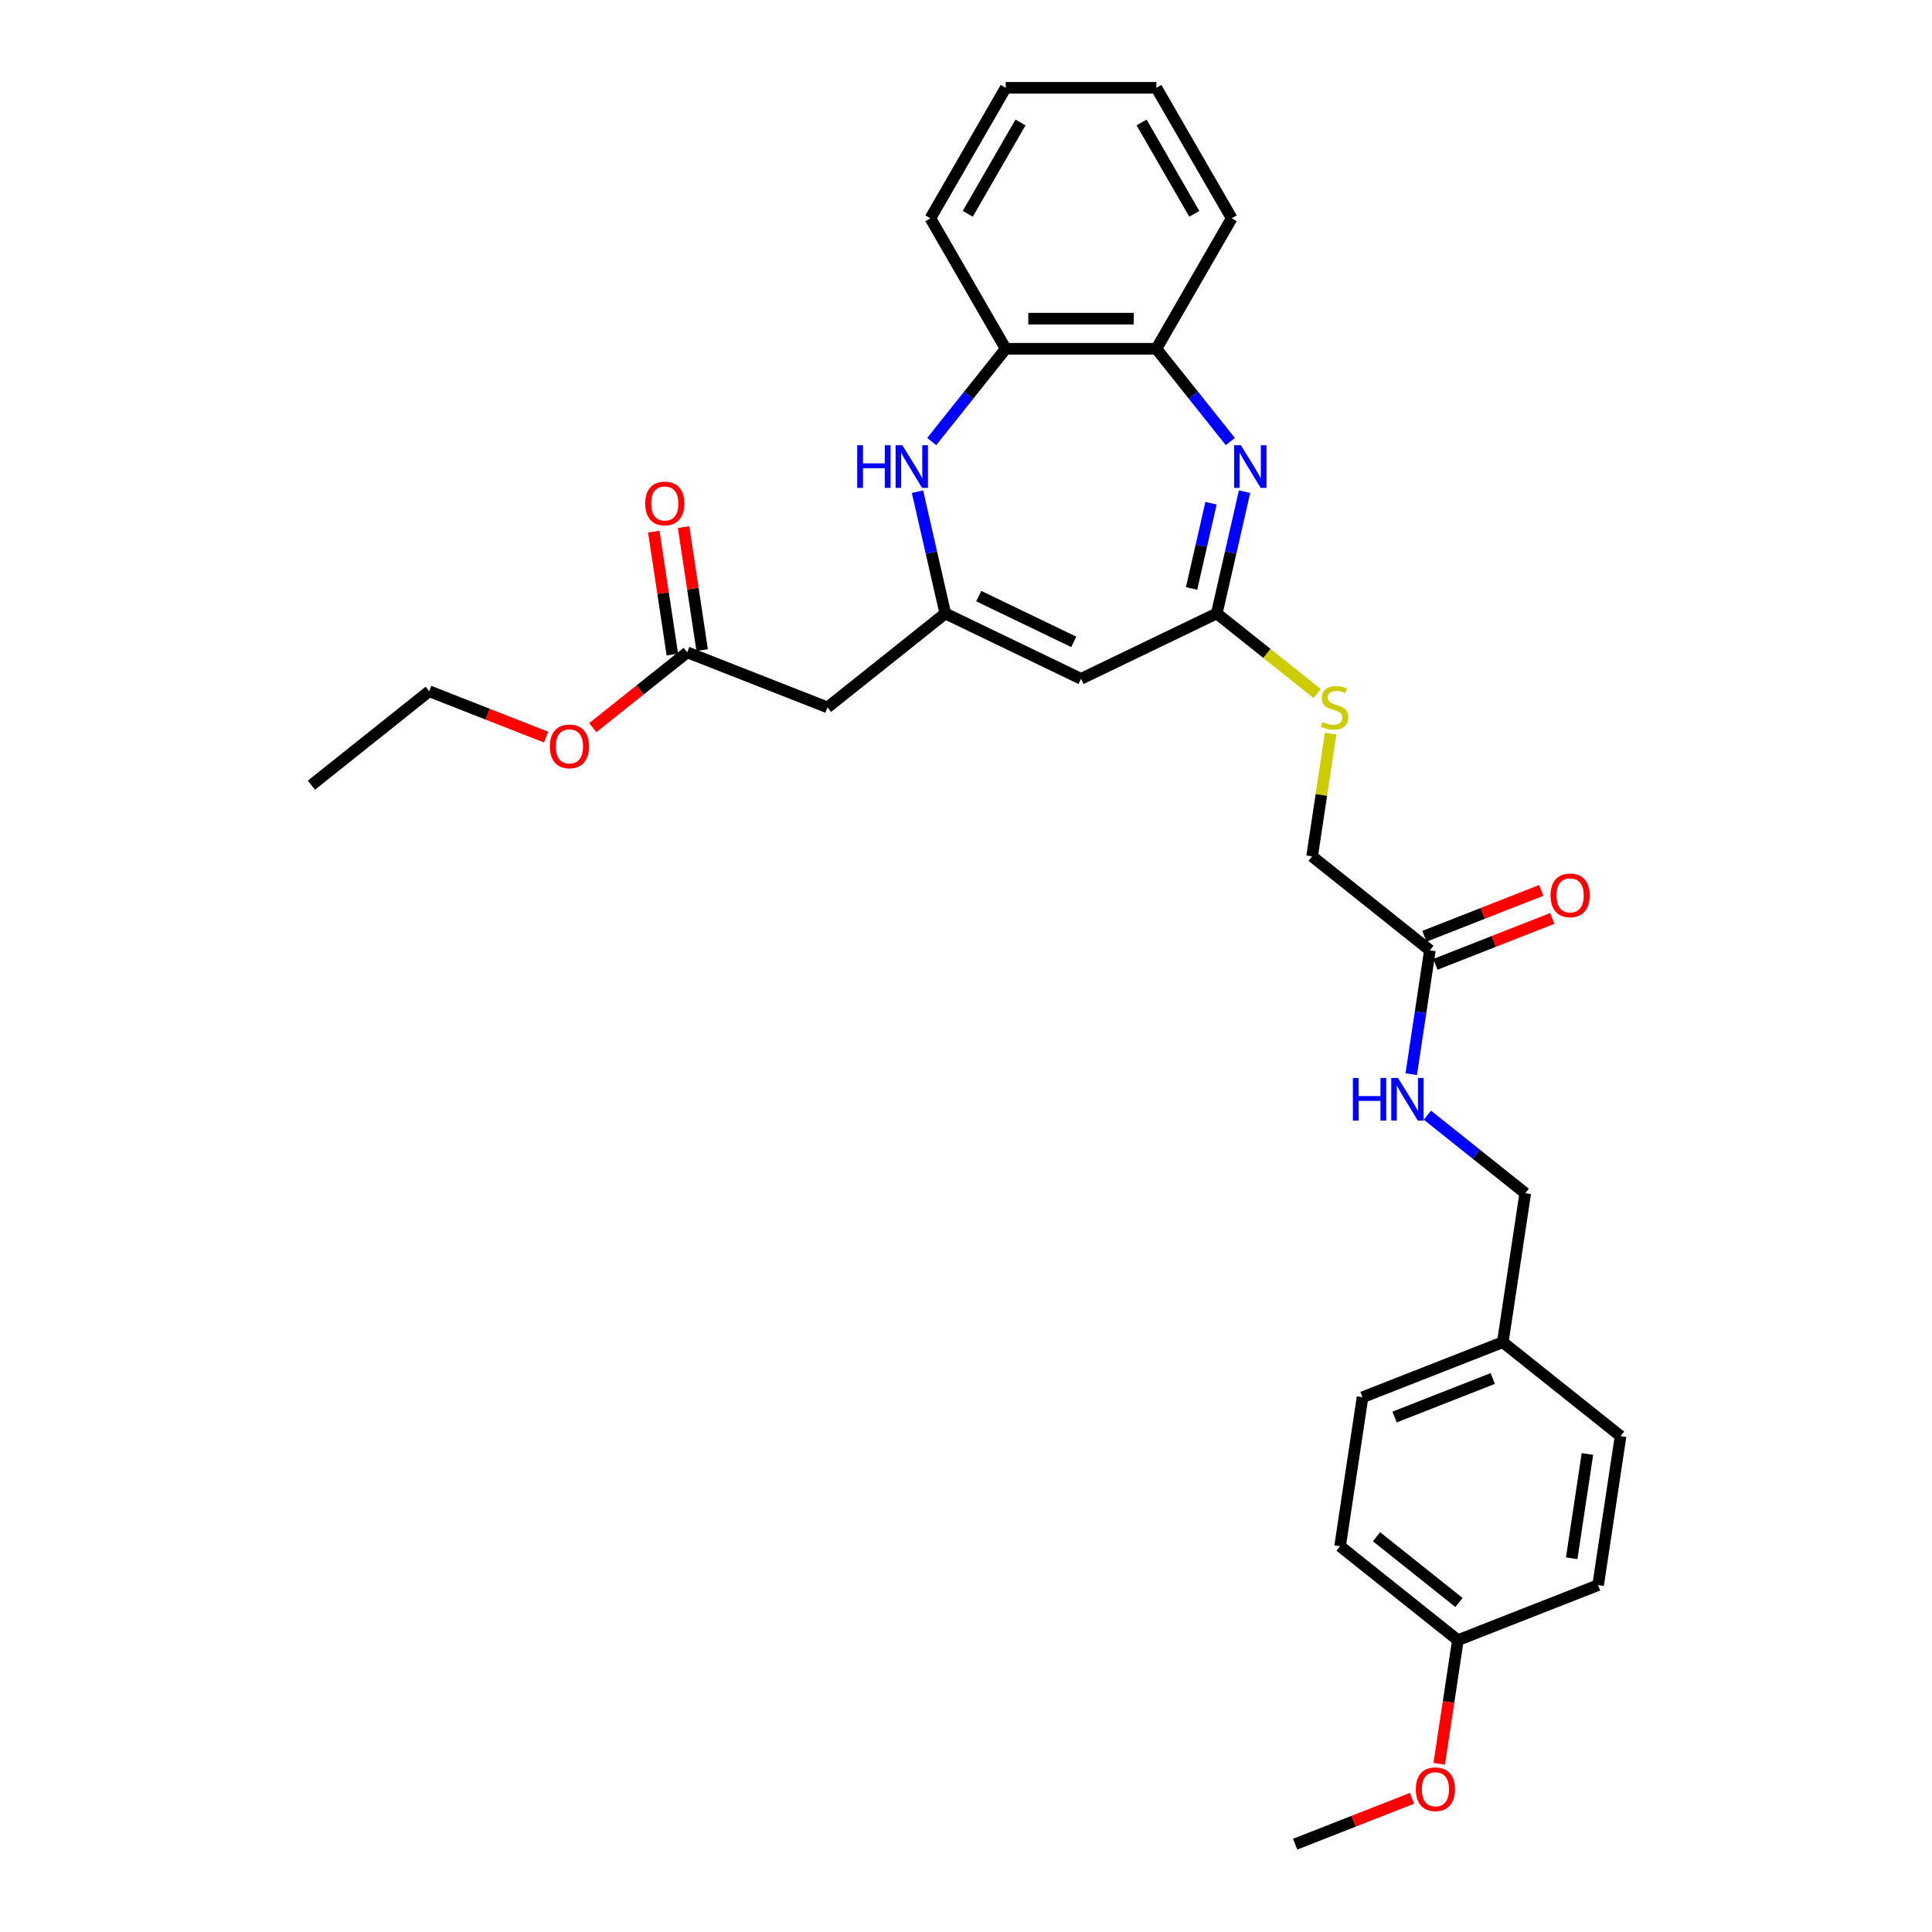 <?xml version='1.0' encoding='iso-8859-1'?>
<svg version='1.1' baseProfile='full'
              xmlns='http://www.w3.org/2000/svg'
                      xmlns:rdkit='http://www.rdkit.org/xml'
                      xmlns:xlink='http://www.w3.org/1999/xlink'
                  xml:space='preserve'
width='1000px' height='1000px' viewBox='0 0 1000 1000'>
<!-- END OF HEADER -->
<rect style='opacity:1.0;fill:#FFFFFF;stroke:none' width='1000' height='1000' x='0' y='0'> </rect>
<path class='bond-2' d='M 644.189,254.486 L 636.995,286.003' style='fill:none;fill-rule:evenodd;stroke:#0000FF;stroke-width:6px;stroke-linecap:butt;stroke-linejoin:miter;stroke-opacity:1' />
<path class='bond-2' d='M 636.995,286.003 L 629.801,317.521' style='fill:none;fill-rule:evenodd;stroke:#000000;stroke-width:6px;stroke-linecap:butt;stroke-linejoin:miter;stroke-opacity:1' />
<path class='bond-2' d='M 626.825,260.47 L 621.79,282.533' style='fill:none;fill-rule:evenodd;stroke:#0000FF;stroke-width:6px;stroke-linecap:butt;stroke-linejoin:miter;stroke-opacity:1' />
<path class='bond-2' d='M 621.79,282.533 L 616.754,304.595' style='fill:none;fill-rule:evenodd;stroke:#000000;stroke-width:6px;stroke-linecap:butt;stroke-linejoin:miter;stroke-opacity:1' />
<path class='bond-5' d='M 636.829,228.547 L 617.681,204.536' style='fill:none;fill-rule:evenodd;stroke:#0000FF;stroke-width:6px;stroke-linecap:butt;stroke-linejoin:miter;stroke-opacity:1' />
<path class='bond-5' d='M 617.681,204.536 L 598.533,180.524' style='fill:none;fill-rule:evenodd;stroke:#000000;stroke-width:6px;stroke-linecap:butt;stroke-linejoin:miter;stroke-opacity:1' />
<path class='bond-0' d='M 489.281,317.521 L 559.541,351.357' style='fill:none;fill-rule:evenodd;stroke:#000000;stroke-width:6px;stroke-linecap:butt;stroke-linejoin:miter;stroke-opacity:1' />
<path class='bond-0' d='M 506.588,308.545 L 555.77,332.229' style='fill:none;fill-rule:evenodd;stroke:#000000;stroke-width:6px;stroke-linecap:butt;stroke-linejoin:miter;stroke-opacity:1' />
<path class='bond-4' d='M 489.281,317.521 L 428.312,366.143' style='fill:none;fill-rule:evenodd;stroke:#000000;stroke-width:6px;stroke-linecap:butt;stroke-linejoin:miter;stroke-opacity:1' />
<path class='bond-30' d='M 489.281,317.521 L 482.088,286.003' style='fill:none;fill-rule:evenodd;stroke:#000000;stroke-width:6px;stroke-linecap:butt;stroke-linejoin:miter;stroke-opacity:1' />
<path class='bond-30' d='M 482.088,286.003 L 474.894,254.486' style='fill:none;fill-rule:evenodd;stroke:#0000FF;stroke-width:6px;stroke-linecap:butt;stroke-linejoin:miter;stroke-opacity:1' />
<path class='bond-1' d='M 559.541,351.357 L 629.801,317.521' style='fill:none;fill-rule:evenodd;stroke:#000000;stroke-width:6px;stroke-linecap:butt;stroke-linejoin:miter;stroke-opacity:1' />
<path class='bond-9' d='M 629.801,317.521 L 655.771,338.231' style='fill:none;fill-rule:evenodd;stroke:#000000;stroke-width:6px;stroke-linecap:butt;stroke-linejoin:miter;stroke-opacity:1' />
<path class='bond-9' d='M 655.771,338.231 L 681.74,358.941' style='fill:none;fill-rule:evenodd;stroke:#CCCC00;stroke-width:6px;stroke-linecap:butt;stroke-linejoin:miter;stroke-opacity:1' />
<path class='bond-3' d='M 482.254,228.547 L 501.402,204.536' style='fill:none;fill-rule:evenodd;stroke:#0000FF;stroke-width:6px;stroke-linecap:butt;stroke-linejoin:miter;stroke-opacity:1' />
<path class='bond-3' d='M 501.402,204.536 L 520.55,180.524' style='fill:none;fill-rule:evenodd;stroke:#000000;stroke-width:6px;stroke-linecap:butt;stroke-linejoin:miter;stroke-opacity:1' />
<path class='bond-7' d='M 428.312,366.143 L 355.72,337.652' style='fill:none;fill-rule:evenodd;stroke:#000000;stroke-width:6px;stroke-linecap:butt;stroke-linejoin:miter;stroke-opacity:1' />
<path class='bond-6' d='M 598.533,180.524 L 520.55,180.524' style='fill:none;fill-rule:evenodd;stroke:#000000;stroke-width:6px;stroke-linecap:butt;stroke-linejoin:miter;stroke-opacity:1' />
<path class='bond-6' d='M 586.835,164.928 L 532.247,164.928' style='fill:none;fill-rule:evenodd;stroke:#000000;stroke-width:6px;stroke-linecap:butt;stroke-linejoin:miter;stroke-opacity:1' />
<path class='bond-23' d='M 598.533,180.524 L 637.524,112.989' style='fill:none;fill-rule:evenodd;stroke:#000000;stroke-width:6px;stroke-linecap:butt;stroke-linejoin:miter;stroke-opacity:1' />
<path class='bond-24' d='M 520.55,180.524 L 481.559,112.989' style='fill:none;fill-rule:evenodd;stroke:#000000;stroke-width:6px;stroke-linecap:butt;stroke-linejoin:miter;stroke-opacity:1' />
<path class='bond-11' d='M 363.431,336.49 L 358.634,304.664' style='fill:none;fill-rule:evenodd;stroke:#000000;stroke-width:6px;stroke-linecap:butt;stroke-linejoin:miter;stroke-opacity:1' />
<path class='bond-11' d='M 358.634,304.664 L 353.837,272.838' style='fill:none;fill-rule:evenodd;stroke:#FF0000;stroke-width:6px;stroke-linecap:butt;stroke-linejoin:miter;stroke-opacity:1' />
<path class='bond-11' d='M 348.009,338.815 L 343.212,306.989' style='fill:none;fill-rule:evenodd;stroke:#000000;stroke-width:6px;stroke-linecap:butt;stroke-linejoin:miter;stroke-opacity:1' />
<path class='bond-11' d='M 343.212,306.989 L 338.415,275.163' style='fill:none;fill-rule:evenodd;stroke:#FF0000;stroke-width:6px;stroke-linecap:butt;stroke-linejoin:miter;stroke-opacity:1' />
<path class='bond-17' d='M 355.72,337.652 L 331.279,357.143' style='fill:none;fill-rule:evenodd;stroke:#000000;stroke-width:6px;stroke-linecap:butt;stroke-linejoin:miter;stroke-opacity:1' />
<path class='bond-17' d='M 331.279,357.143 L 306.838,376.634' style='fill:none;fill-rule:evenodd;stroke:#FF0000;stroke-width:6px;stroke-linecap:butt;stroke-linejoin:miter;stroke-opacity:1' />
<path class='bond-8' d='M 740.117,491.876 L 679.148,443.254' style='fill:none;fill-rule:evenodd;stroke:#000000;stroke-width:6px;stroke-linecap:butt;stroke-linejoin:miter;stroke-opacity:1' />
<path class='bond-10' d='M 740.117,491.876 L 735.285,523.935' style='fill:none;fill-rule:evenodd;stroke:#000000;stroke-width:6px;stroke-linecap:butt;stroke-linejoin:miter;stroke-opacity:1' />
<path class='bond-10' d='M 735.285,523.935 L 730.453,555.995' style='fill:none;fill-rule:evenodd;stroke:#0000FF;stroke-width:6px;stroke-linecap:butt;stroke-linejoin:miter;stroke-opacity:1' />
<path class='bond-12' d='M 742.966,499.135 L 773.219,487.262' style='fill:none;fill-rule:evenodd;stroke:#000000;stroke-width:6px;stroke-linecap:butt;stroke-linejoin:miter;stroke-opacity:1' />
<path class='bond-12' d='M 773.219,487.262 L 803.471,475.388' style='fill:none;fill-rule:evenodd;stroke:#FF0000;stroke-width:6px;stroke-linecap:butt;stroke-linejoin:miter;stroke-opacity:1' />
<path class='bond-12' d='M 737.268,484.616 L 767.521,472.743' style='fill:none;fill-rule:evenodd;stroke:#000000;stroke-width:6px;stroke-linecap:butt;stroke-linejoin:miter;stroke-opacity:1' />
<path class='bond-12' d='M 767.521,472.743 L 797.773,460.87' style='fill:none;fill-rule:evenodd;stroke:#FF0000;stroke-width:6px;stroke-linecap:butt;stroke-linejoin:miter;stroke-opacity:1' />
<path class='bond-13' d='M 688.728,379.696 L 683.938,411.475' style='fill:none;fill-rule:evenodd;stroke:#CCCC00;stroke-width:6px;stroke-linecap:butt;stroke-linejoin:miter;stroke-opacity:1' />
<path class='bond-13' d='M 683.938,411.475 L 679.148,443.254' style='fill:none;fill-rule:evenodd;stroke:#000000;stroke-width:6px;stroke-linecap:butt;stroke-linejoin:miter;stroke-opacity:1' />
<path class='bond-14' d='M 738.819,577.221 L 764.142,597.415' style='fill:none;fill-rule:evenodd;stroke:#0000FF;stroke-width:6px;stroke-linecap:butt;stroke-linejoin:miter;stroke-opacity:1' />
<path class='bond-14' d='M 764.142,597.415 L 789.464,617.609' style='fill:none;fill-rule:evenodd;stroke:#000000;stroke-width:6px;stroke-linecap:butt;stroke-linejoin:miter;stroke-opacity:1' />
<path class='bond-15' d='M 789.464,617.609 L 777.841,694.72' style='fill:none;fill-rule:evenodd;stroke:#000000;stroke-width:6px;stroke-linecap:butt;stroke-linejoin:miter;stroke-opacity:1' />
<path class='bond-18' d='M 777.841,694.72 L 838.81,743.342' style='fill:none;fill-rule:evenodd;stroke:#000000;stroke-width:6px;stroke-linecap:butt;stroke-linejoin:miter;stroke-opacity:1' />
<path class='bond-19' d='M 777.841,694.72 L 705.249,723.211' style='fill:none;fill-rule:evenodd;stroke:#000000;stroke-width:6px;stroke-linecap:butt;stroke-linejoin:miter;stroke-opacity:1' />
<path class='bond-19' d='M 772.65,713.512 L 721.836,733.455' style='fill:none;fill-rule:evenodd;stroke:#000000;stroke-width:6px;stroke-linecap:butt;stroke-linejoin:miter;stroke-opacity:1' />
<path class='bond-16' d='M 754.596,848.944 L 693.626,800.322' style='fill:none;fill-rule:evenodd;stroke:#000000;stroke-width:6px;stroke-linecap:butt;stroke-linejoin:miter;stroke-opacity:1' />
<path class='bond-16' d='M 755.175,829.456 L 712.496,795.422' style='fill:none;fill-rule:evenodd;stroke:#000000;stroke-width:6px;stroke-linecap:butt;stroke-linejoin:miter;stroke-opacity:1' />
<path class='bond-22' d='M 754.596,848.944 L 749.773,880.941' style='fill:none;fill-rule:evenodd;stroke:#000000;stroke-width:6px;stroke-linecap:butt;stroke-linejoin:miter;stroke-opacity:1' />
<path class='bond-22' d='M 749.773,880.941 L 744.95,912.939' style='fill:none;fill-rule:evenodd;stroke:#FF0000;stroke-width:6px;stroke-linecap:butt;stroke-linejoin:miter;stroke-opacity:1' />
<path class='bond-32' d='M 754.596,848.944 L 827.188,820.453' style='fill:none;fill-rule:evenodd;stroke:#000000;stroke-width:6px;stroke-linecap:butt;stroke-linejoin:miter;stroke-opacity:1' />
<path class='bond-25' d='M 282.664,381.53 L 252.411,369.657' style='fill:none;fill-rule:evenodd;stroke:#FF0000;stroke-width:6px;stroke-linecap:butt;stroke-linejoin:miter;stroke-opacity:1' />
<path class='bond-25' d='M 252.411,369.657 L 222.159,357.783' style='fill:none;fill-rule:evenodd;stroke:#000000;stroke-width:6px;stroke-linecap:butt;stroke-linejoin:miter;stroke-opacity:1' />
<path class='bond-21' d='M 838.81,743.342 L 827.188,820.453' style='fill:none;fill-rule:evenodd;stroke:#000000;stroke-width:6px;stroke-linecap:butt;stroke-linejoin:miter;stroke-opacity:1' />
<path class='bond-21' d='M 821.645,752.584 L 813.509,806.562' style='fill:none;fill-rule:evenodd;stroke:#000000;stroke-width:6px;stroke-linecap:butt;stroke-linejoin:miter;stroke-opacity:1' />
<path class='bond-20' d='M 705.249,723.211 L 693.626,800.322' style='fill:none;fill-rule:evenodd;stroke:#000000;stroke-width:6px;stroke-linecap:butt;stroke-linejoin:miter;stroke-opacity:1' />
<path class='bond-26' d='M 730.886,930.799 L 700.633,942.672' style='fill:none;fill-rule:evenodd;stroke:#FF0000;stroke-width:6px;stroke-linecap:butt;stroke-linejoin:miter;stroke-opacity:1' />
<path class='bond-26' d='M 700.633,942.672 L 670.381,954.545' style='fill:none;fill-rule:evenodd;stroke:#000000;stroke-width:6px;stroke-linecap:butt;stroke-linejoin:miter;stroke-opacity:1' />
<path class='bond-28' d='M 637.524,112.989 L 598.533,45.455' style='fill:none;fill-rule:evenodd;stroke:#000000;stroke-width:6px;stroke-linecap:butt;stroke-linejoin:miter;stroke-opacity:1' />
<path class='bond-28' d='M 618.168,110.658 L 590.874,63.383' style='fill:none;fill-rule:evenodd;stroke:#000000;stroke-width:6px;stroke-linecap:butt;stroke-linejoin:miter;stroke-opacity:1' />
<path class='bond-31' d='M 481.559,112.989 L 520.55,45.455' style='fill:none;fill-rule:evenodd;stroke:#000000;stroke-width:6px;stroke-linecap:butt;stroke-linejoin:miter;stroke-opacity:1' />
<path class='bond-31' d='M 500.914,110.658 L 528.208,63.383' style='fill:none;fill-rule:evenodd;stroke:#000000;stroke-width:6px;stroke-linecap:butt;stroke-linejoin:miter;stroke-opacity:1' />
<path class='bond-27' d='M 222.159,357.783 L 161.19,406.405' style='fill:none;fill-rule:evenodd;stroke:#000000;stroke-width:6px;stroke-linecap:butt;stroke-linejoin:miter;stroke-opacity:1' />
<path class='bond-29' d='M 598.533,45.455 L 520.55,45.455' style='fill:none;fill-rule:evenodd;stroke:#000000;stroke-width:6px;stroke-linecap:butt;stroke-linejoin:miter;stroke-opacity:1' />
<path  class='atom-0' d='M 642.272 230.451
L 649.509 242.149
Q 650.227 243.303, 651.381 245.393
Q 652.535 247.483, 652.597 247.608
L 652.597 230.451
L 655.529 230.451
L 655.529 252.536
L 652.504 252.536
L 644.737 239.747
Q 643.832 238.25, 642.865 236.534
Q 641.929 234.818, 641.649 234.288
L 641.649 252.536
L 638.779 252.536
L 638.779 230.451
L 642.272 230.451
' fill='#0000FF'/>
<path  class='atom-4' d='M 443.683 230.451
L 446.678 230.451
L 446.678 239.841
L 457.97 239.841
L 457.97 230.451
L 460.964 230.451
L 460.964 252.536
L 457.97 252.536
L 457.97 242.336
L 446.678 242.336
L 446.678 252.536
L 443.683 252.536
L 443.683 230.451
' fill='#0000FF'/>
<path  class='atom-4' d='M 467.047 230.451
L 474.284 242.149
Q 475.001 243.303, 476.155 245.393
Q 477.31 247.483, 477.372 247.608
L 477.372 230.451
L 480.304 230.451
L 480.304 252.536
L 477.278 252.536
L 469.511 239.747
Q 468.607 238.25, 467.64 236.534
Q 466.704 234.818, 466.423 234.288
L 466.423 252.536
L 463.553 252.536
L 463.553 230.451
L 467.047 230.451
' fill='#0000FF'/>
<path  class='atom-10' d='M 684.532 373.722
Q 684.782 373.816, 685.811 374.253
Q 686.84 374.689, 687.963 374.97
Q 689.117 375.22, 690.24 375.22
Q 692.33 375.22, 693.547 374.222
Q 694.763 373.192, 694.763 371.414
Q 694.763 370.198, 694.139 369.449
Q 693.547 368.7, 692.611 368.295
Q 691.675 367.889, 690.116 367.421
Q 688.15 366.829, 686.965 366.267
Q 685.811 365.706, 684.969 364.521
Q 684.158 363.335, 684.158 361.339
Q 684.158 358.563, 686.029 356.847
Q 687.932 355.131, 691.675 355.131
Q 694.233 355.131, 697.134 356.348
L 696.417 358.75
Q 693.765 357.658, 691.769 357.658
Q 689.616 357.658, 688.431 358.563
Q 687.246 359.436, 687.277 360.965
Q 687.277 362.15, 687.87 362.867
Q 688.494 363.585, 689.367 363.99
Q 690.272 364.396, 691.769 364.864
Q 693.765 365.488, 694.951 366.111
Q 696.136 366.735, 696.978 368.014
Q 697.851 369.262, 697.851 371.414
Q 697.851 374.471, 695.793 376.124
Q 693.765 377.746, 690.365 377.746
Q 688.4 377.746, 686.903 377.31
Q 685.437 376.904, 683.69 376.187
L 684.532 373.722
' fill='#CCCC00'/>
<path  class='atom-11' d='M 700.249 557.945
L 703.244 557.945
L 703.244 567.334
L 714.536 567.334
L 714.536 557.945
L 717.53 557.945
L 717.53 580.03
L 714.536 580.03
L 714.536 569.829
L 703.244 569.829
L 703.244 580.03
L 700.249 580.03
L 700.249 557.945
' fill='#0000FF'/>
<path  class='atom-11' d='M 723.613 557.945
L 730.85 569.642
Q 731.567 570.796, 732.721 572.886
Q 733.875 574.976, 733.938 575.101
L 733.938 557.945
L 736.87 557.945
L 736.87 580.03
L 733.844 580.03
L 726.077 567.24
Q 725.172 565.743, 724.205 564.028
Q 723.27 562.312, 722.989 561.782
L 722.989 580.03
L 720.119 580.03
L 720.119 557.945
L 723.613 557.945
' fill='#0000FF'/>
<path  class='atom-12' d='M 333.96 260.603
Q 333.96 255.3, 336.58 252.337
Q 339.2 249.374, 344.097 249.374
Q 348.995 249.374, 351.615 252.337
Q 354.235 255.3, 354.235 260.603
Q 354.235 265.968, 351.584 269.025
Q 348.932 272.051, 344.097 272.051
Q 339.231 272.051, 336.58 269.025
Q 333.96 265.999, 333.96 260.603
M 344.097 269.555
Q 347.466 269.555, 349.276 267.31
Q 351.116 265.032, 351.116 260.603
Q 351.116 256.267, 349.276 254.084
Q 347.466 251.869, 344.097 251.869
Q 340.729 251.869, 338.888 254.053
Q 337.079 256.236, 337.079 260.603
Q 337.079 265.064, 338.888 267.31
Q 340.729 269.555, 344.097 269.555
' fill='#FF0000'/>
<path  class='atom-13' d='M 802.571 463.448
Q 802.571 458.145, 805.192 455.182
Q 807.812 452.218, 812.709 452.218
Q 817.607 452.218, 820.227 455.182
Q 822.847 458.145, 822.847 463.448
Q 822.847 468.813, 820.196 471.87
Q 817.544 474.896, 812.709 474.896
Q 807.843 474.896, 805.192 471.87
Q 802.571 468.844, 802.571 463.448
M 812.709 472.4
Q 816.078 472.4, 817.887 470.154
Q 819.728 467.877, 819.728 463.448
Q 819.728 459.112, 817.887 456.928
Q 816.078 454.714, 812.709 454.714
Q 809.34 454.714, 807.5 456.897
Q 805.691 459.081, 805.691 463.448
Q 805.691 467.908, 807.5 470.154
Q 809.34 472.4, 812.709 472.4
' fill='#FF0000'/>
<path  class='atom-18' d='M 284.613 386.336
Q 284.613 381.033, 287.233 378.07
Q 289.854 375.107, 294.751 375.107
Q 299.648 375.107, 302.268 378.07
Q 304.889 381.033, 304.889 386.336
Q 304.889 391.701, 302.237 394.758
Q 299.586 397.784, 294.751 397.784
Q 289.885 397.784, 287.233 394.758
Q 284.613 391.732, 284.613 386.336
M 294.751 395.288
Q 298.12 395.288, 299.929 393.043
Q 301.769 390.765, 301.769 386.336
Q 301.769 382, 299.929 379.817
Q 298.12 377.602, 294.751 377.602
Q 291.382 377.602, 289.542 379.786
Q 287.732 381.969, 287.732 386.336
Q 287.732 390.797, 289.542 393.043
Q 291.382 395.288, 294.751 395.288
' fill='#FF0000'/>
<path  class='atom-23' d='M 732.835 926.118
Q 732.835 920.815, 735.455 917.851
Q 738.076 914.888, 742.973 914.888
Q 747.87 914.888, 750.49 917.851
Q 753.111 920.815, 753.111 926.118
Q 753.111 931.483, 750.459 934.54
Q 747.808 937.565, 742.973 937.565
Q 738.107 937.565, 735.455 934.54
Q 732.835 931.514, 732.835 926.118
M 742.973 935.07
Q 746.342 935.07, 748.151 932.824
Q 749.991 930.547, 749.991 926.118
Q 749.991 921.782, 748.151 919.598
Q 746.342 917.384, 742.973 917.384
Q 739.604 917.384, 737.764 919.567
Q 735.955 921.751, 735.955 926.118
Q 735.955 930.578, 737.764 932.824
Q 739.604 935.07, 742.973 935.07
' fill='#FF0000'/>
</svg>
